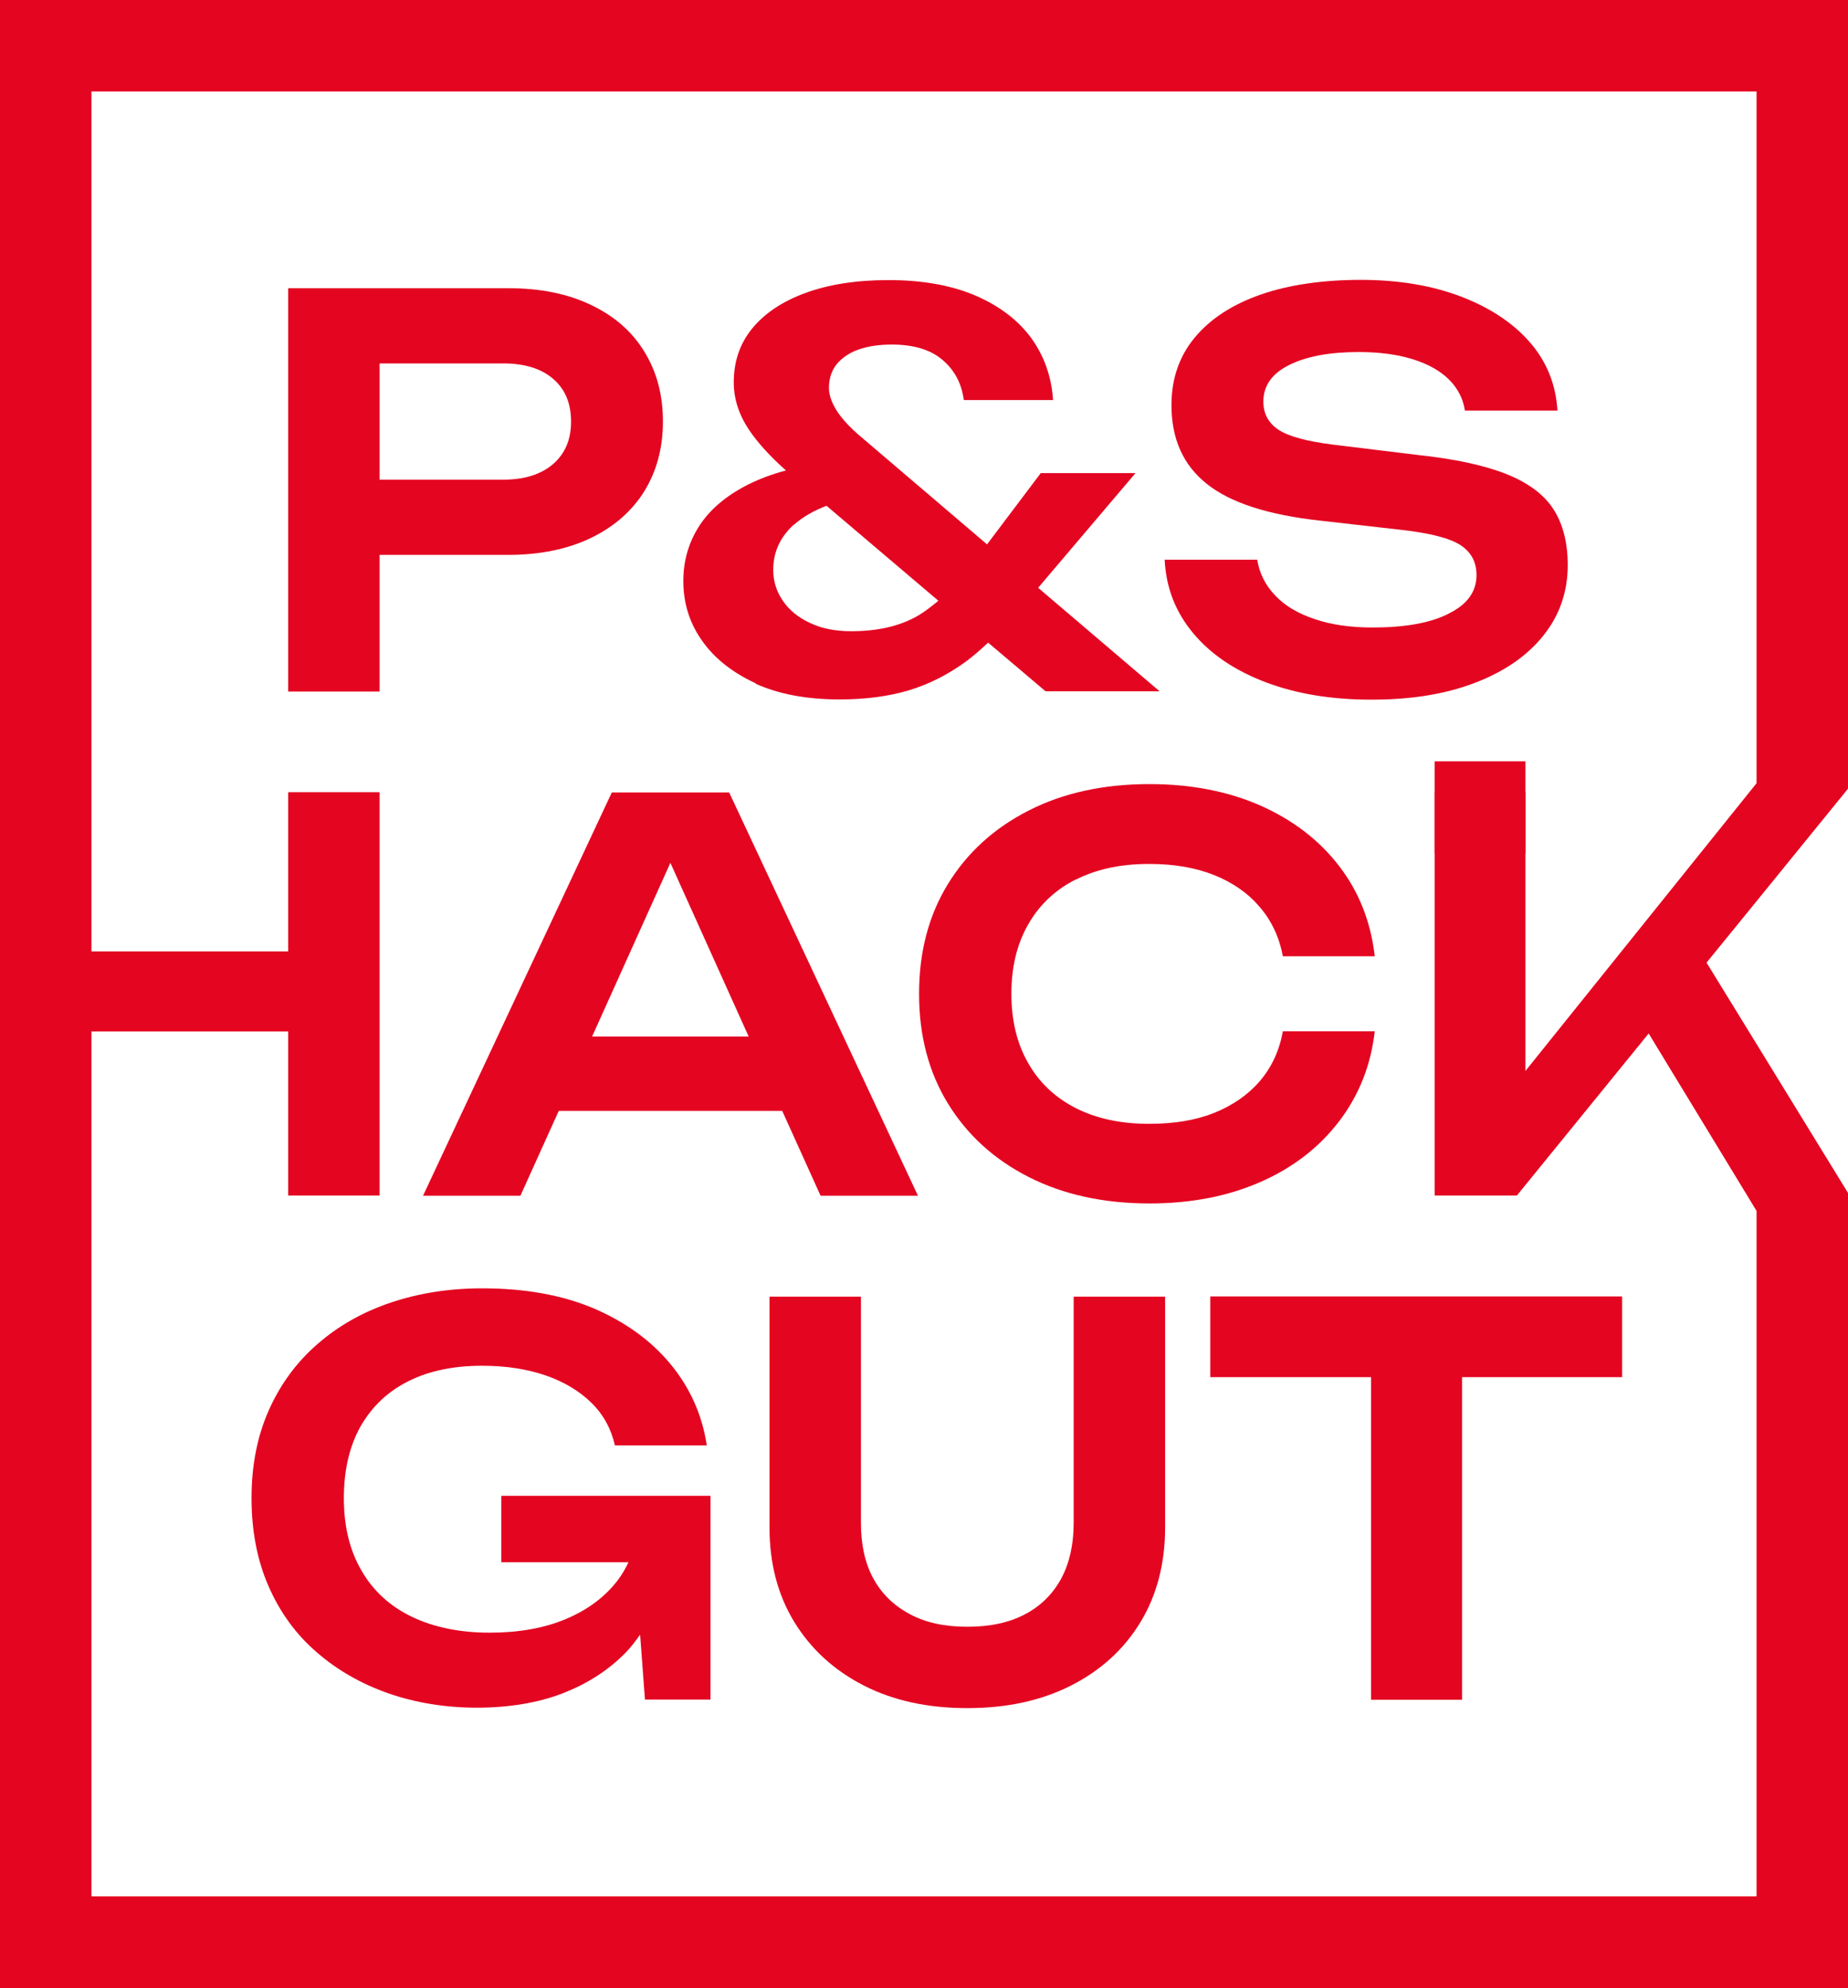 <?xml version="1.0" encoding="UTF-8"?>
<svg id="Ebene_1" data-name="Ebene 1" xmlns="http://www.w3.org/2000/svg" xmlns:xlink="http://www.w3.org/1999/xlink" viewBox="0 0 84.27 90.64">
  <defs>
    <clipPath id="clippath">
      <rect width="84.27" height="90.64" style="fill: none;"/>
    </clipPath>
    <clipPath id="clippath-1">
      <rect width="84.27" height="90.64" style="fill: none;"/>
    </clipPath>
  </defs>
  <path d="M4.17,4.17h75.93v31.54l-10.54,13.12v-12.71h-4.14v18.39h3.75l6.01-7.39,4.92,8.09v31.25H4.17v-39.43h8.97v7.48h4.17v-18.39h-4.17v7.26H4.17V4.17ZM0,0v90.64h84.27v-36.25l-4.17-6.79-2.28-3.71,2.28-2.8,4.17-5.13V0H0Z" style="fill: #e40521;"/>
  <path d="M27,47.26l3.57-7.92,3.57,7.92h-7.14ZM27.9,36.13l-8.61,18.39h4.44l1.75-3.87h10.19l1.75,3.87h4.44l-8.61-18.39h-5.35Z" style="fill: #e40521;"/>
  <g style="clip-path: url(#clippath);">
    <path d="M49.05,40.11c.94-.48,2.06-.72,3.35-.72,1.13,0,2.12.17,2.97.51.85.34,1.55.83,2.08,1.46.54.63.89,1.38,1.05,2.24h4.19c-.18-1.57-.72-2.94-1.63-4.12-.91-1.18-2.1-2.09-3.58-2.75-1.48-.65-3.17-.98-5.06-.98-2.09,0-3.93.4-5.5,1.2-1.58.8-2.81,1.92-3.69,3.35-.88,1.43-1.32,3.1-1.32,5.01s.44,3.58,1.32,5.01c.88,1.43,2.11,2.55,3.69,3.35,1.58.8,3.41,1.2,5.5,1.2,1.9,0,3.58-.33,5.06-.98,1.48-.65,2.67-1.57,3.58-2.76.91-1.19,1.45-2.55,1.63-4.11h-4.19c-.16.88-.51,1.64-1.05,2.27-.54.63-1.24,1.11-2.08,1.45-.85.34-1.84.5-2.97.5-1.29,0-2.41-.24-3.35-.72-.94-.48-1.67-1.17-2.17-2.06-.51-.89-.76-1.94-.76-3.15s.25-2.26.76-3.15c.5-.89,1.23-1.58,2.17-2.06" style="fill: #e40521;"/>
    <path d="M22.89,71.23h5.77c-.14.29-.3.57-.49.82-.58.76-1.37,1.35-2.37,1.77s-2.16.62-3.48.62-2.53-.24-3.53-.72c-1-.48-1.77-1.18-2.3-2.1-.54-.92-.81-2.02-.81-3.31s.26-2.39.77-3.29c.52-.9,1.24-1.58,2.18-2.05.94-.47,2.06-.7,3.35-.7,1.09,0,2.06.15,2.9.44.84.29,1.54.71,2.09,1.25.55.54.9,1.19,1.07,1.94h4.19c-.21-1.39-.76-2.62-1.65-3.7-.89-1.08-2.06-1.92-3.49-2.54-1.44-.61-3.14-.92-5.1-.92-1.51,0-2.89.22-4.17.65-1.28.43-2.39,1.06-3.33,1.88-.95.82-1.69,1.82-2.22,3-.53,1.18-.8,2.53-.8,4.03s.26,2.85.78,4.03c.52,1.19,1.25,2.19,2.19,3,.94.82,2.03,1.44,3.28,1.88,1.25.43,2.6.65,4.03.65s2.8-.22,3.92-.66c1.13-.44,2.07-1.05,2.84-1.83.26-.26.47-.55.68-.84l.22,2.96h2.99v-9.29h-9.54v3.02Z" style="fill: #e40521;"/>
    <path d="M48.96,69.44c0,.98-.19,1.82-.56,2.52-.38.7-.92,1.25-1.64,1.63-.72.39-1.6.58-2.65.58s-1.91-.19-2.63-.58c-.73-.39-1.28-.93-1.66-1.63-.38-.7-.56-1.54-.56-2.52v-10.32h-4.17v10.52c0,1.65.38,3.09,1.14,4.33.76,1.23,1.81,2.19,3.16,2.88,1.35.69,2.92,1.03,4.72,1.03s3.37-.34,4.73-1.03c1.36-.69,2.41-1.65,3.16-2.88.75-1.23,1.13-2.68,1.13-4.33v-10.52h-4.17v10.32Z" style="fill: #e40521;"/>
  </g>
  <polygon points="55.19 59.11 55.19 62.79 62.52 62.79 62.52 77.5 66.67 77.5 66.67 62.79 73.97 62.79 73.97 59.11 55.19 59.11" style="fill: #e40521;"/>
  <g style="clip-path: url(#clippath-1);">
    <path d="M36.2,23.93c.39-.35.89-.64,1.49-.87l5.1,4.33c-.29.24-.59.48-.91.67-.82.48-1.84.72-3.06.72-.72,0-1.35-.12-1.89-.38-.54-.25-.95-.59-1.24-1.02-.29-.43-.43-.89-.43-1.4,0-.8.31-1.49.94-2.06M34.45,31.17c1.06.48,2.34.72,3.83.72,1.19,0,2.25-.14,3.18-.42.92-.28,1.78-.72,2.59-1.31.34-.25.68-.55,1.01-.86l2.62,2.22h5.2l-5.54-4.72,4.44-5.23h-4.32l-2.45,3.25-5.91-5.04c-.46-.41-.79-.79-.99-1.13-.2-.34-.31-.66-.31-.96,0-.43.12-.79.35-1.08.24-.29.57-.52.99-.67.42-.15.93-.23,1.52-.23,1,0,1.77.23,2.32.7.55.47.87,1.07.97,1.83h4.07c-.07-1.06-.4-2-.99-2.82-.6-.82-1.44-1.46-2.54-1.94-1.1-.47-2.42-.71-3.97-.71-1.47,0-2.74.2-3.8.59-1.06.39-1.87.94-2.43,1.63-.56.69-.83,1.51-.83,2.44,0,.75.23,1.46.67,2.13.42.63,1,1.26,1.71,1.89-.64.17-1.22.39-1.72.64-1.01.51-1.76,1.15-2.24,1.9-.48.75-.72,1.59-.72,2.5,0,1.02.29,1.93.86,2.73.57.81,1.39,1.45,2.45,1.94" style="fill: #e40521;"/>
    <path d="M17.31,16.57h5.64c.96,0,1.72.23,2.27.7.55.47.82,1.12.82,1.95s-.27,1.46-.82,1.94c-.55.47-1.3.71-2.27.71h-5.64v-5.3ZM17.31,25.3h5.86c1.45,0,2.71-.26,3.77-.77,1.06-.51,1.88-1.23,2.44-2.13.56-.91.85-1.97.85-3.18s-.28-2.27-.85-3.19c-.56-.92-1.38-1.63-2.44-2.13-1.06-.51-2.32-.76-3.77-.76h-10.03v18.39h4.17v-6.23Z" style="fill: #e40521;"/>
    <path d="M66.04,27.99c-.84.42-1.99.62-3.44.62-1,0-1.88-.12-2.64-.38-.76-.25-1.37-.61-1.81-1.08-.45-.47-.72-1.01-.82-1.63h-4.22c.06,1.28.5,2.39,1.3,3.35.8.96,1.9,1.7,3.29,2.23,1.39.53,3,.8,4.83.8s3.37-.25,4.71-.76c1.34-.51,2.38-1.22,3.13-2.15.74-.92,1.12-2,1.12-3.22,0-1.03-.22-1.88-.65-2.55-.43-.67-1.15-1.21-2.16-1.61-1.01-.4-2.36-.69-4.06-.87l-3.85-.47c-1.18-.15-2-.37-2.46-.67s-.7-.73-.7-1.29c0-.72.39-1.28,1.18-1.67.78-.39,1.84-.59,3.16-.59.95,0,1.77.11,2.48.33.7.22,1.25.53,1.65.93.4.4.64.87.72,1.41h4.22c-.07-1.19-.49-2.24-1.27-3.13-.78-.89-1.84-1.58-3.16-2.08-1.32-.5-2.84-.75-4.54-.75s-3.27.22-4.56.67c-1.29.45-2.29,1.1-3,1.95-.71.85-1.07,1.88-1.07,3.09,0,1.54.53,2.73,1.61,3.59,1.07.86,2.8,1.42,5.19,1.68l3.7.42c1.31.15,2.2.38,2.69.7.48.32.72.77.72,1.36,0,.75-.42,1.34-1.26,1.75" style="fill: #e40521;"/>
  </g>
  <rect x="65.42" y="34.71" width="4.14" height="4.2" style="fill: #e40521;"/>
</svg>